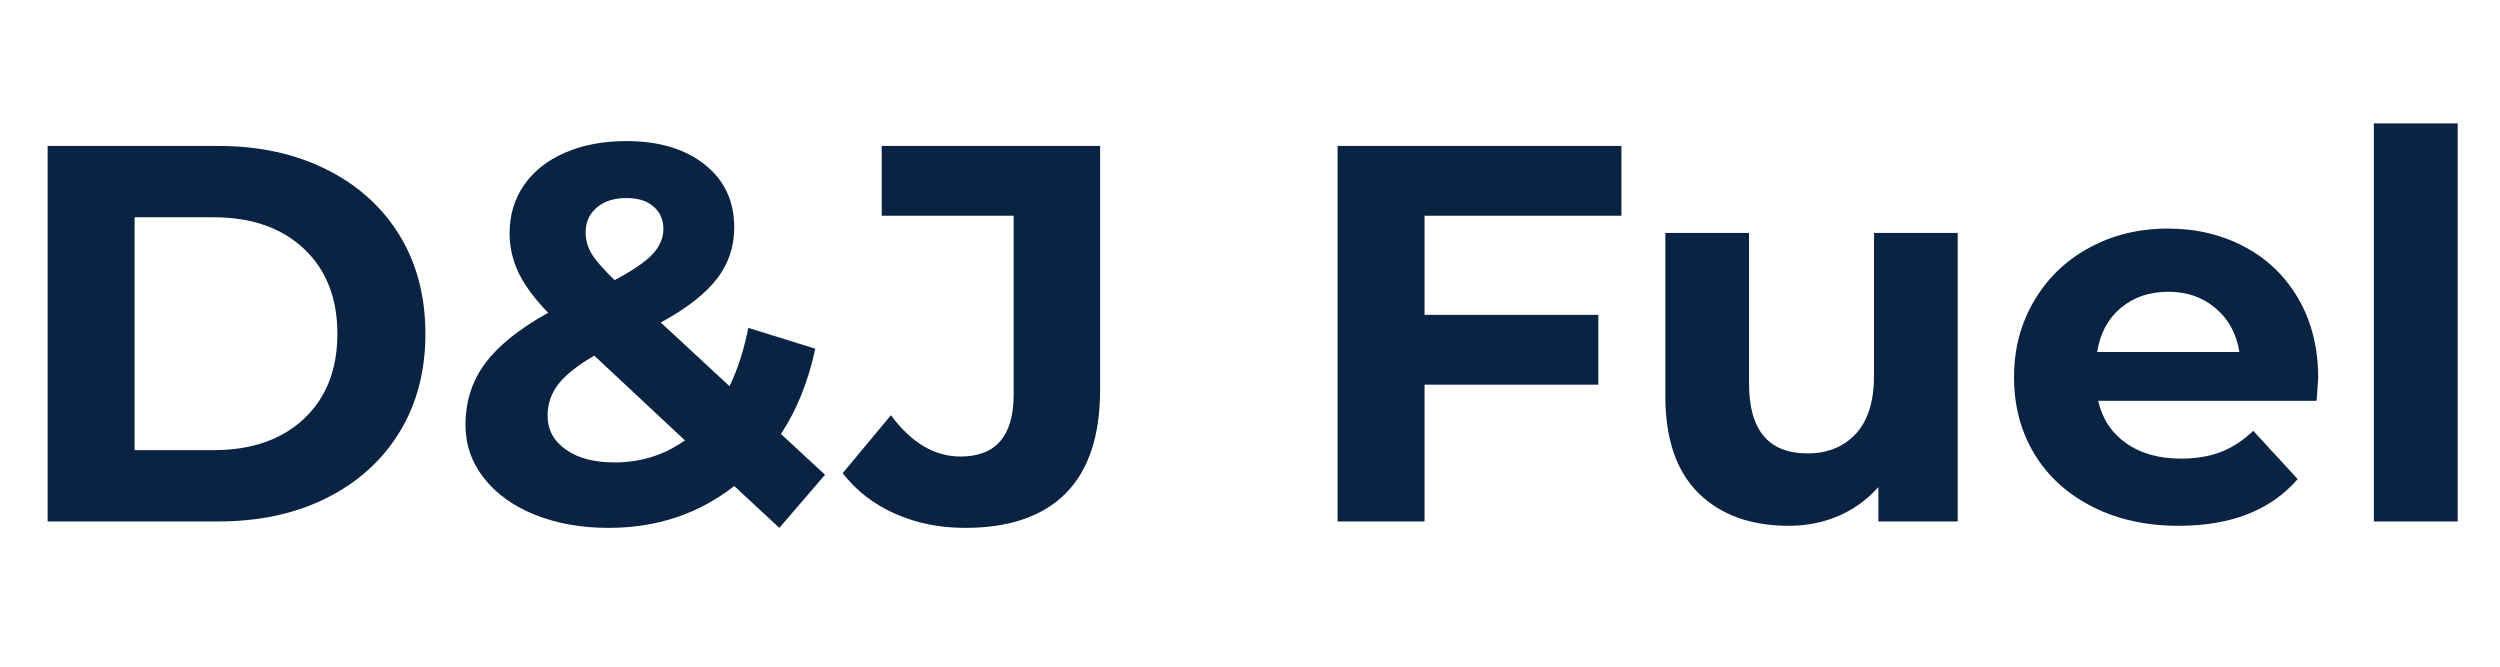 <svg xmlns="http://www.w3.org/2000/svg" xmlns:xlink="http://www.w3.org/1999/xlink" width="300" zoomAndPan="magnify" viewBox="0 0 224.88 60" height="80" preserveAspectRatio="xMidYMid meet"><defs><g></g><clipPath id="76802d7b8c"><path d="M 0 0.016 L 224.762 0.016 L 224.762 59.984 L 0 59.984 Z M 0 0.016 " clip-rule="nonzero"></path></clipPath><clipPath id="f1b1ba7b59"><rect x="0" width="225" y="0" height="60"></rect></clipPath></defs><g clip-path="url(#76802d7b8c)"><g transform="matrix(1, 0, 0, 1, 0, -0)"><g clip-path="url(#f1b1ba7b59)"><g fill="#0a2342" fill-opacity="1"><g transform="translate(0.226, 46.931)"><g><path d="M 4 -33.797 L 19.359 -33.797 C 23.023 -33.797 26.266 -33.094 29.078 -31.688 C 31.898 -30.289 34.094 -28.32 35.656 -25.781 C 37.219 -23.238 38 -20.273 38 -16.891 C 38 -13.516 37.219 -10.555 35.656 -8.016 C 34.094 -5.473 31.898 -3.5 29.078 -2.094 C 26.266 -0.695 23.023 0 19.359 0 L 4 0 Z M 18.969 -6.422 C 22.352 -6.422 25.051 -7.359 27.062 -9.234 C 29.07 -11.117 30.078 -13.672 30.078 -16.891 C 30.078 -20.109 29.07 -22.66 27.062 -24.547 C 25.051 -26.43 22.352 -27.375 18.969 -27.375 L 11.828 -27.375 L 11.828 -6.422 Z M 18.969 -6.422 "></path></g></g></g><g fill="#0a2342" fill-opacity="1"><g transform="translate(40.099, 46.931)"><g><path d="M 29.984 0.578 L 25.922 -3.188 C 22.703 -0.676 18.938 0.578 14.625 0.578 C 12.176 0.578 9.969 0.188 8 -0.594 C 6.039 -1.383 4.504 -2.488 3.391 -3.906 C 2.285 -5.32 1.734 -6.914 1.734 -8.688 C 1.734 -10.781 2.32 -12.625 3.5 -14.219 C 4.676 -15.812 6.566 -17.332 9.172 -18.781 C 7.953 -20.039 7.066 -21.238 6.516 -22.375 C 5.973 -23.52 5.703 -24.703 5.703 -25.922 C 5.703 -27.566 6.133 -29.016 7 -30.266 C 7.863 -31.523 9.094 -32.5 10.688 -33.188 C 12.281 -33.883 14.125 -34.234 16.219 -34.234 C 19.145 -34.234 21.492 -33.531 23.266 -32.125 C 25.035 -30.727 25.922 -28.836 25.922 -26.453 C 25.922 -24.711 25.395 -23.164 24.344 -21.812 C 23.301 -20.469 21.625 -19.164 19.312 -17.906 L 25.5 -12.172 C 26.238 -13.711 26.801 -15.461 27.188 -17.422 L 33.219 -15.547 C 32.57 -12.555 31.539 -10 30.125 -7.875 L 34.094 -4.203 Z M 16.219 -29.109 C 15.094 -29.109 14.195 -28.816 13.531 -28.234 C 12.875 -27.66 12.547 -26.926 12.547 -26.031 C 12.547 -25.352 12.723 -24.711 13.078 -24.109 C 13.43 -23.516 14.125 -22.719 15.156 -21.719 C 16.801 -22.594 17.941 -23.375 18.578 -24.062 C 19.223 -24.758 19.547 -25.508 19.547 -26.312 C 19.547 -27.145 19.254 -27.816 18.672 -28.328 C 18.098 -28.848 17.281 -29.109 16.219 -29.109 Z M 15.156 -5.312 C 17.508 -5.312 19.617 -5.973 21.484 -7.297 L 13.328 -14.922 C 11.816 -14.047 10.738 -13.191 10.094 -12.359 C 9.445 -11.523 9.125 -10.578 9.125 -9.516 C 9.125 -8.254 9.672 -7.238 10.766 -6.469 C 11.859 -5.695 13.32 -5.312 15.156 -5.312 Z M 15.156 -5.312 "></path></g></g></g><g fill="#0a2342" fill-opacity="1"><g transform="translate(76.545, 46.931)"><g><path d="M 10.234 0.578 C 7.953 0.578 5.852 0.148 3.938 -0.703 C 2.02 -1.555 0.453 -2.77 -0.766 -4.344 L 3.578 -9.562 C 5.41 -7.082 7.5 -5.844 9.844 -5.844 C 13.031 -5.844 14.625 -7.707 14.625 -11.438 L 14.625 -27.516 L 2.75 -27.516 L 2.75 -33.797 L 22.406 -33.797 L 22.406 -11.875 C 22.406 -7.727 21.375 -4.613 19.312 -2.531 C 17.25 -0.457 14.223 0.578 10.234 0.578 Z M 10.234 0.578 "></path></g></g></g><g fill="#0a2342" fill-opacity="1"><g transform="translate(102.661, 46.931)"><g></g></g></g><g fill="#0a2342" fill-opacity="1"><g transform="translate(116.322, 46.931)"><g><path d="M 11.828 -27.516 L 11.828 -18.594 L 27.469 -18.594 L 27.469 -12.312 L 11.828 -12.312 L 11.828 0 L 4 0 L 4 -33.797 L 29.547 -33.797 L 29.547 -27.516 Z M 11.828 -27.516 "></path></g></g></g><g fill="#0a2342" fill-opacity="1"><g transform="translate(146.493, 46.931)"><g><path d="M 29.641 -25.969 L 29.641 0 L 22.5 0 L 22.5 -3.094 C 21.5 -1.969 20.305 -1.102 18.922 -0.5 C 17.535 0.094 16.039 0.391 14.438 0.391 C 11.02 0.391 8.312 -0.586 6.312 -2.547 C 4.32 -4.516 3.328 -7.43 3.328 -11.297 L 3.328 -25.969 L 10.859 -25.969 L 10.859 -12.406 C 10.859 -8.219 12.613 -6.125 16.125 -6.125 C 17.926 -6.125 19.375 -6.711 20.469 -7.891 C 21.562 -9.066 22.109 -10.812 22.109 -13.125 L 22.109 -25.969 Z M 29.641 -25.969 "></path></g></g></g><g fill="#0a2342" fill-opacity="1"><g transform="translate(179.656, 46.931)"><g><path d="M 28.922 -12.891 C 28.922 -12.797 28.875 -12.117 28.781 -10.859 L 9.125 -10.859 C 9.477 -9.254 10.312 -7.984 11.625 -7.047 C 12.945 -6.117 14.594 -5.656 16.562 -5.656 C 17.914 -5.656 19.113 -5.852 20.156 -6.25 C 21.195 -6.656 22.172 -7.289 23.078 -8.156 L 27.078 -3.812 C 24.641 -1.008 21.07 0.391 16.375 0.391 C 13.438 0.391 10.844 -0.18 8.594 -1.328 C 6.344 -2.473 4.602 -4.055 3.375 -6.078 C 2.156 -8.109 1.547 -10.41 1.547 -12.984 C 1.547 -15.523 2.148 -17.816 3.359 -19.859 C 4.566 -21.91 6.223 -23.504 8.328 -24.641 C 10.43 -25.785 12.789 -26.359 15.406 -26.359 C 17.945 -26.359 20.242 -25.812 22.297 -24.719 C 24.359 -23.625 25.977 -22.055 27.156 -20.016 C 28.332 -17.973 28.922 -15.598 28.922 -12.891 Z M 15.453 -20.672 C 13.742 -20.672 12.312 -20.188 11.156 -19.219 C 10 -18.25 9.289 -16.926 9.031 -15.25 L 21.828 -15.25 C 21.566 -16.895 20.852 -18.207 19.688 -19.188 C 18.531 -20.176 17.117 -20.672 15.453 -20.672 Z M 15.453 -20.672 "></path></g></g></g><g fill="#0a2342" fill-opacity="1"><g transform="translate(210.117, 46.931)"><g><path d="M 3.469 -35.828 L 11.016 -35.828 L 11.016 0 L 3.469 0 Z M 3.469 -35.828 "></path></g></g></g></g></g></g></svg>